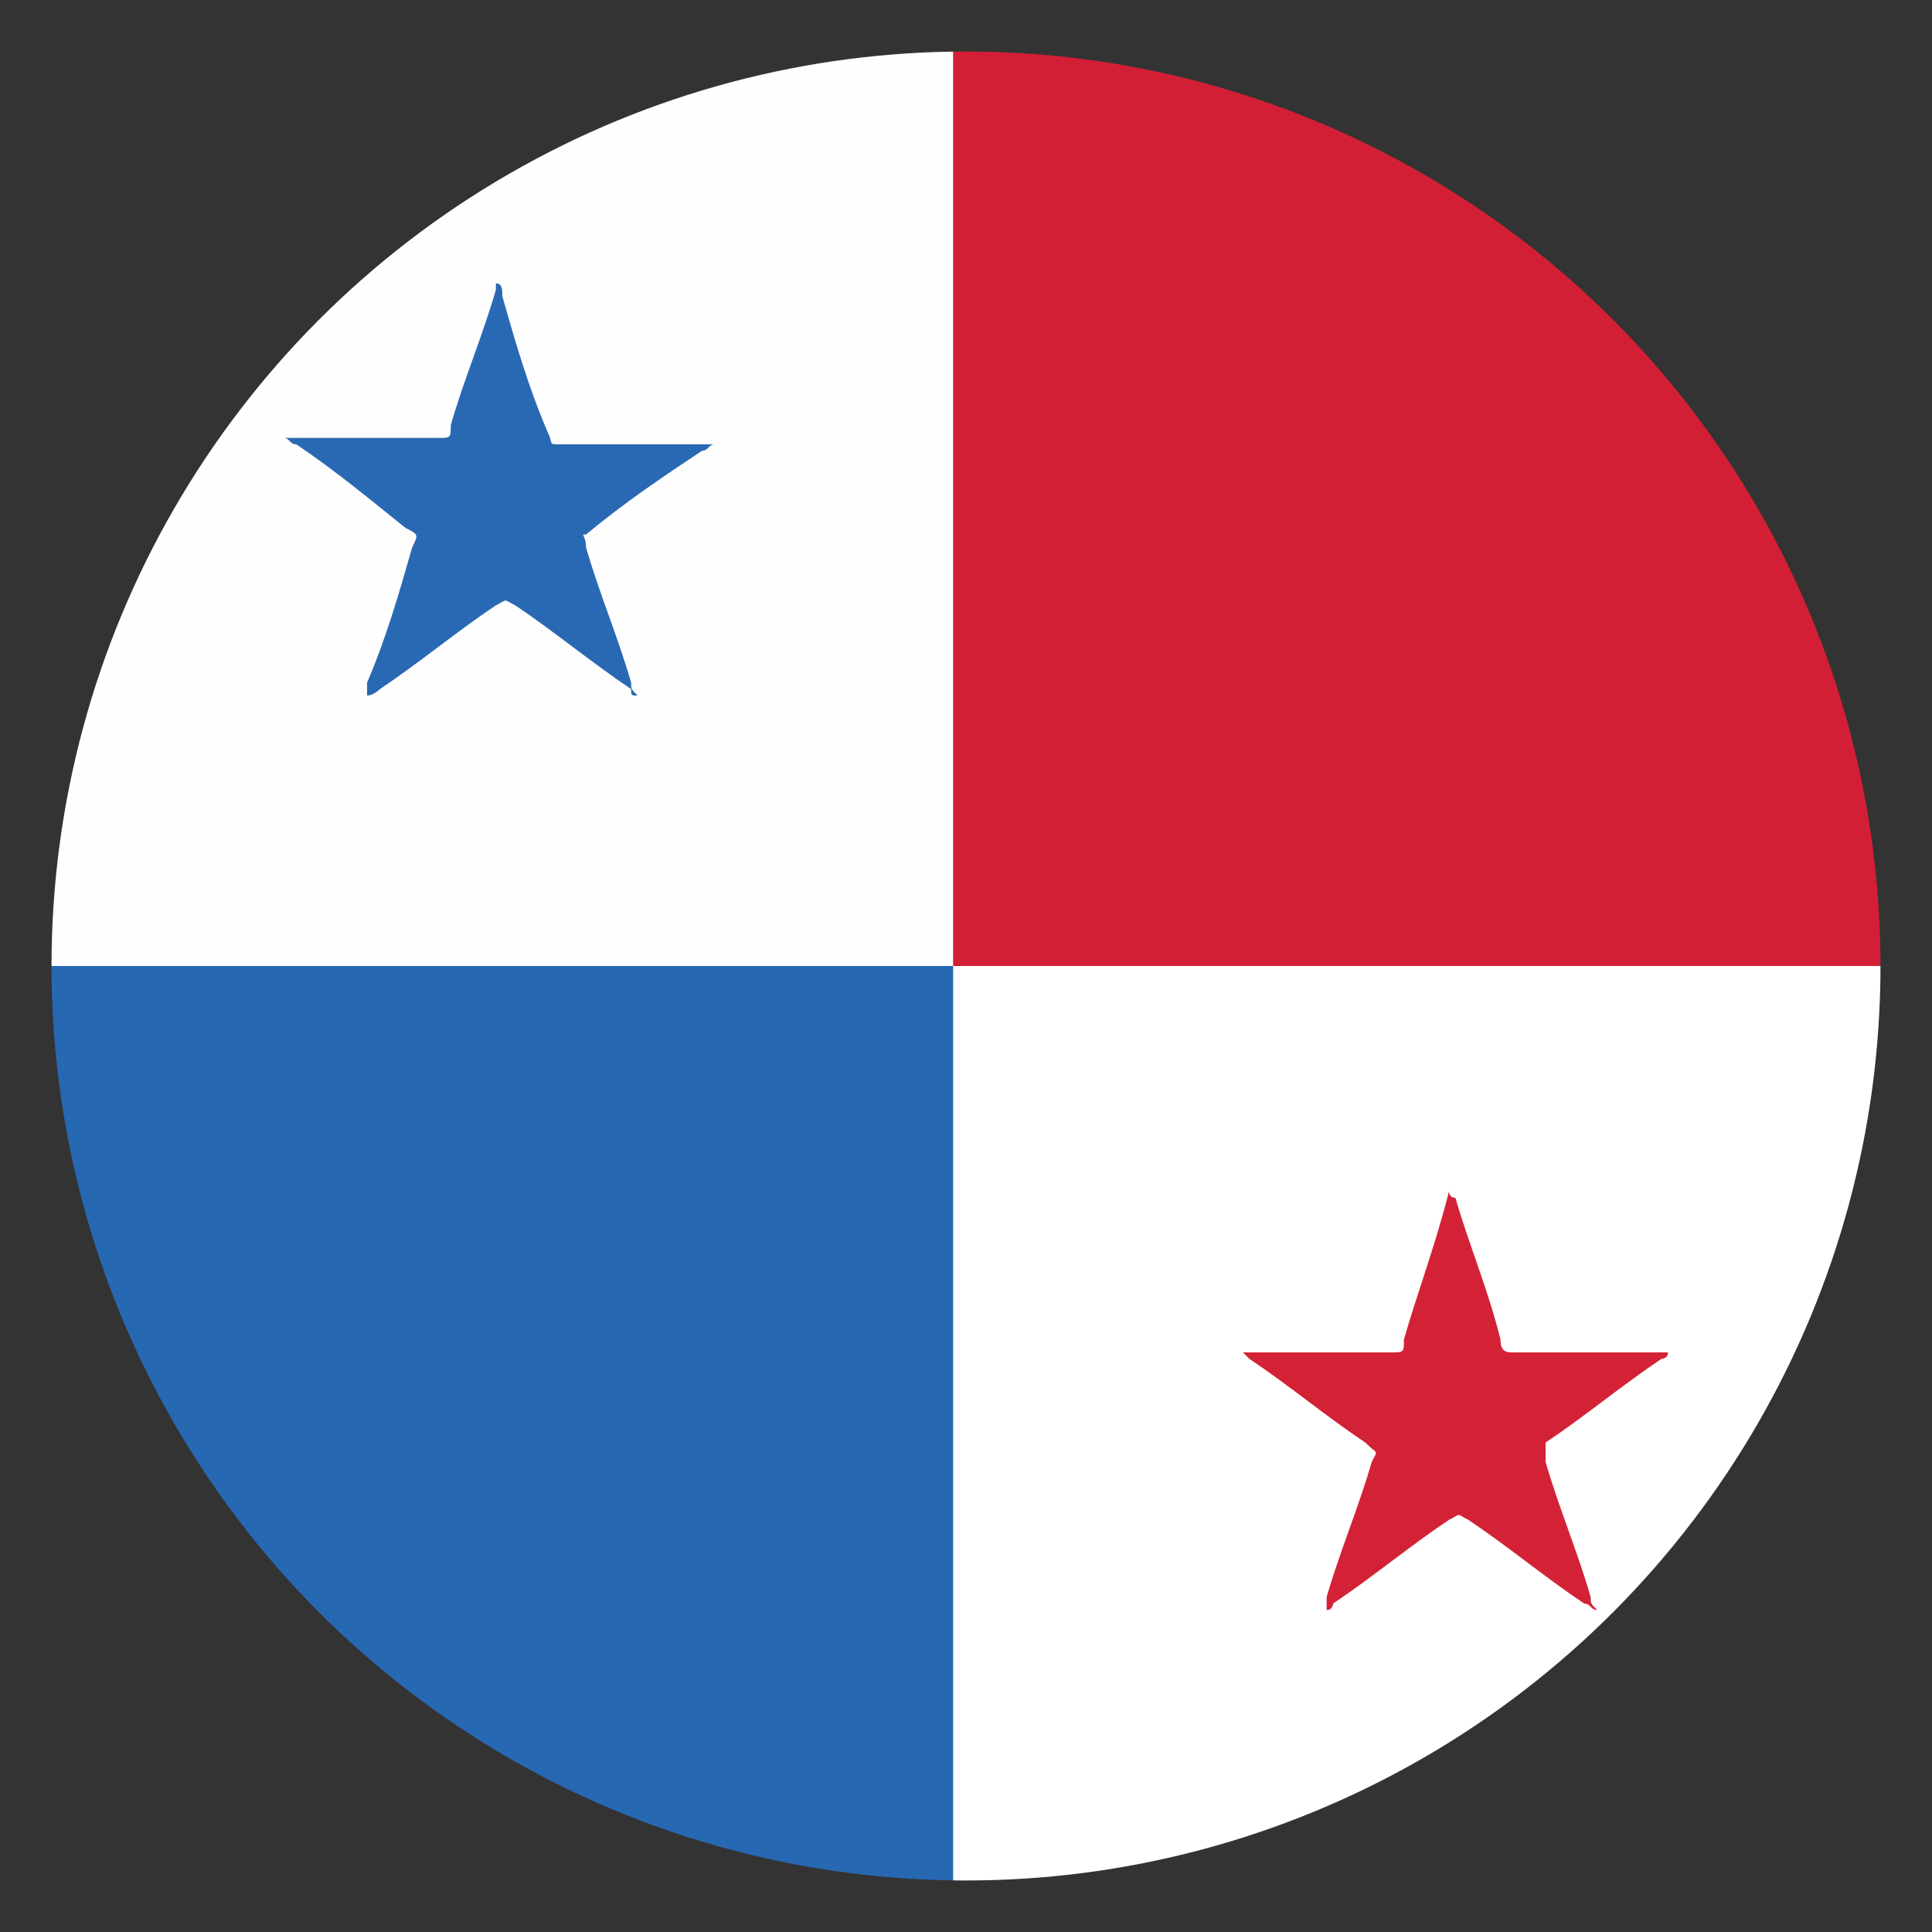 <?xml version="1.0" encoding="utf-8"?>
<!-- Generator: Adobe Illustrator 19.2.1, SVG Export Plug-In . SVG Version: 6.00 Build 0)  -->
<svg version="1.1" id="Capa_1" xmlns="http://www.w3.org/2000/svg" xmlns:xlink="http://www.w3.org/1999/xlink" x="0px" y="0px"
	 viewBox="0 0 30 30" style="enable-background:new 0 0 30 30;" xml:space="preserve">
<rect x="0" y="0" width="30" height="30" fill="#333333" stroke="none"/>
<style type="text/css">
	.st0{clip-path:url(#SVGID_2_);}
	.st1{fill:#2768B3;}
	.st2{fill:#D31F35;}
	.st3{fill:#FFFEFF;}
	.st4{fill:#FFFFFF;}
	.st5{fill:#2969B3;}
	.st6{fill:#D32236;}
</style>
<g>
	<g>
		<defs>
			<circle id="SVGID_1_" cx="15" cy="15" r="14.2"/>
		</defs>
		<clipPath id="SVGID_2_">
			<use xlink:href="#SVGID_1_"  style="overflow:visible;"/>
		</clipPath>
		<g class="st0">
			<path class="st1" d="M14.8,29.3c-7.1,0-14.3,0-21.4,0c0-4.8,0-9.5,0-14.3h0.1c7,0,14.1,0,21.1,0c0.1,0,0.1,0,0.2,0l0,0v0.1
				c0,4.6,0,9.3,0,13.9C14.8,29.2,14.8,29.2,14.8,29.3z"/>
			<path class="st2" d="M14.8,0.7c7.1,0,14.2,0,21.3,0c0,4.8,0,9.5,0,14.3c-0.1,0-0.1,0-0.2,0c-7,0-14,0-20.9,0c-0.1,0-0.1,0-0.2,0
				l0,0c0-0.1,0-0.1,0-0.2c0-4.6,0-9.2,0-13.9C14.8,0.9,14.8,0.8,14.8,0.7z"/>
			<path class="st3" d="M14.8,0.7c0,0.1,0,0.1,0,0.2c0,4.6,0,9.2,0,13.9c0,0.1,0,0.1,0,0.2c-0.1,0-0.1,0-0.2,0c-7,0-14.1,0-21.1,0
				h-0.1c0-4.8,0-9.5,0-14.3C0.5,0.7,7.7,0.7,14.8,0.7z"/>
			<path class="st4" d="M14.8,15c0.1,0,0.1,0,0.2,0c7,0,14,0,20.9,0c0.1,0,0.1,0,0.2,0c0,4.8,0,9.5,0,14.3c-7.1,0-14.2,0-21.3,0
				c0-0.1,0-0.1,0-0.2c0-4.6,0-9.3,0-13.9C14.8,15.1,14.8,15.1,14.8,15z"/>
			<path class="st5" d="M4.4,6.8c0.1,0,0.1,0,0.2,0c0.7,0,1.4,0,2.2,0C7,6.8,7,6.8,7,6.6c0.2-0.7,0.5-1.4,0.7-2.1V4.4
				c0.1,0,0.1,0.1,0.1,0.2C8,5.3,8.2,6,8.5,6.7c0.1,0.2,0,0.2,0.2,0.2c0.7,0,1.4,0,2.2,0c0.1,0,0.1,0,0.2,0C11,6.9,11,7,10.9,7
				c-0.6,0.4-1.2,0.8-1.8,1.3c-0.1,0,0,0,0,0.2c0.2,0.7,0.5,1.4,0.7,2.1c0,0.1,0,0.1,0.1,0.2c-0.1,0-0.1,0-0.1-0.1
				C9.2,10.3,8.6,9.8,8,9.4c-0.2-0.1-0.1-0.1-0.3,0c-0.6,0.4-1.2,0.9-1.8,1.3c0,0-0.1,0.1-0.2,0.1c0-0.1,0-0.1,0-0.2
				C6,9.9,6.2,9.2,6.4,8.5c0.1-0.2,0.1-0.2-0.1-0.3C5.8,7.8,5.2,7.3,4.6,6.9C4.5,6.9,4.5,6.8,4.4,6.8z"/>
			<path class="st6" d="M20.6,25c0-0.1,0-0.1,0-0.2c0.2-0.7,0.5-1.4,0.7-2.1c0.1-0.2,0.1-0.1-0.1-0.3c-0.6-0.4-1.2-0.9-1.8-1.3
				L19.3,21h0.1c0.7,0,1.5,0,2.2,0c0.2,0,0.2,0,0.2-0.2c0.2-0.7,0.5-1.5,0.7-2.3c0,0,0,0.1,0.1,0.1c0.2,0.7,0.5,1.4,0.7,2.2
				c0,0.2,0.1,0.2,0.2,0.2c0.7,0,1.5,0,2.2,0c0.1,0,0.1,0,0.2,0c0,0.1-0.1,0.1-0.1,0.1c-0.6,0.4-1.2,0.9-1.8,1.3c0,0.1,0,0.1,0,0.3
				c0.2,0.7,0.5,1.4,0.7,2.1c0,0.1,0,0.1,0.1,0.2c-0.1,0-0.1-0.1-0.2-0.1c-0.6-0.4-1.2-0.9-1.8-1.3c-0.2-0.1-0.1-0.1-0.3,0
				c-0.6,0.4-1.2,0.9-1.8,1.3C20.7,24.9,20.7,25,20.6,25z"/>
		</g>
	</g>
</g>
</svg>
